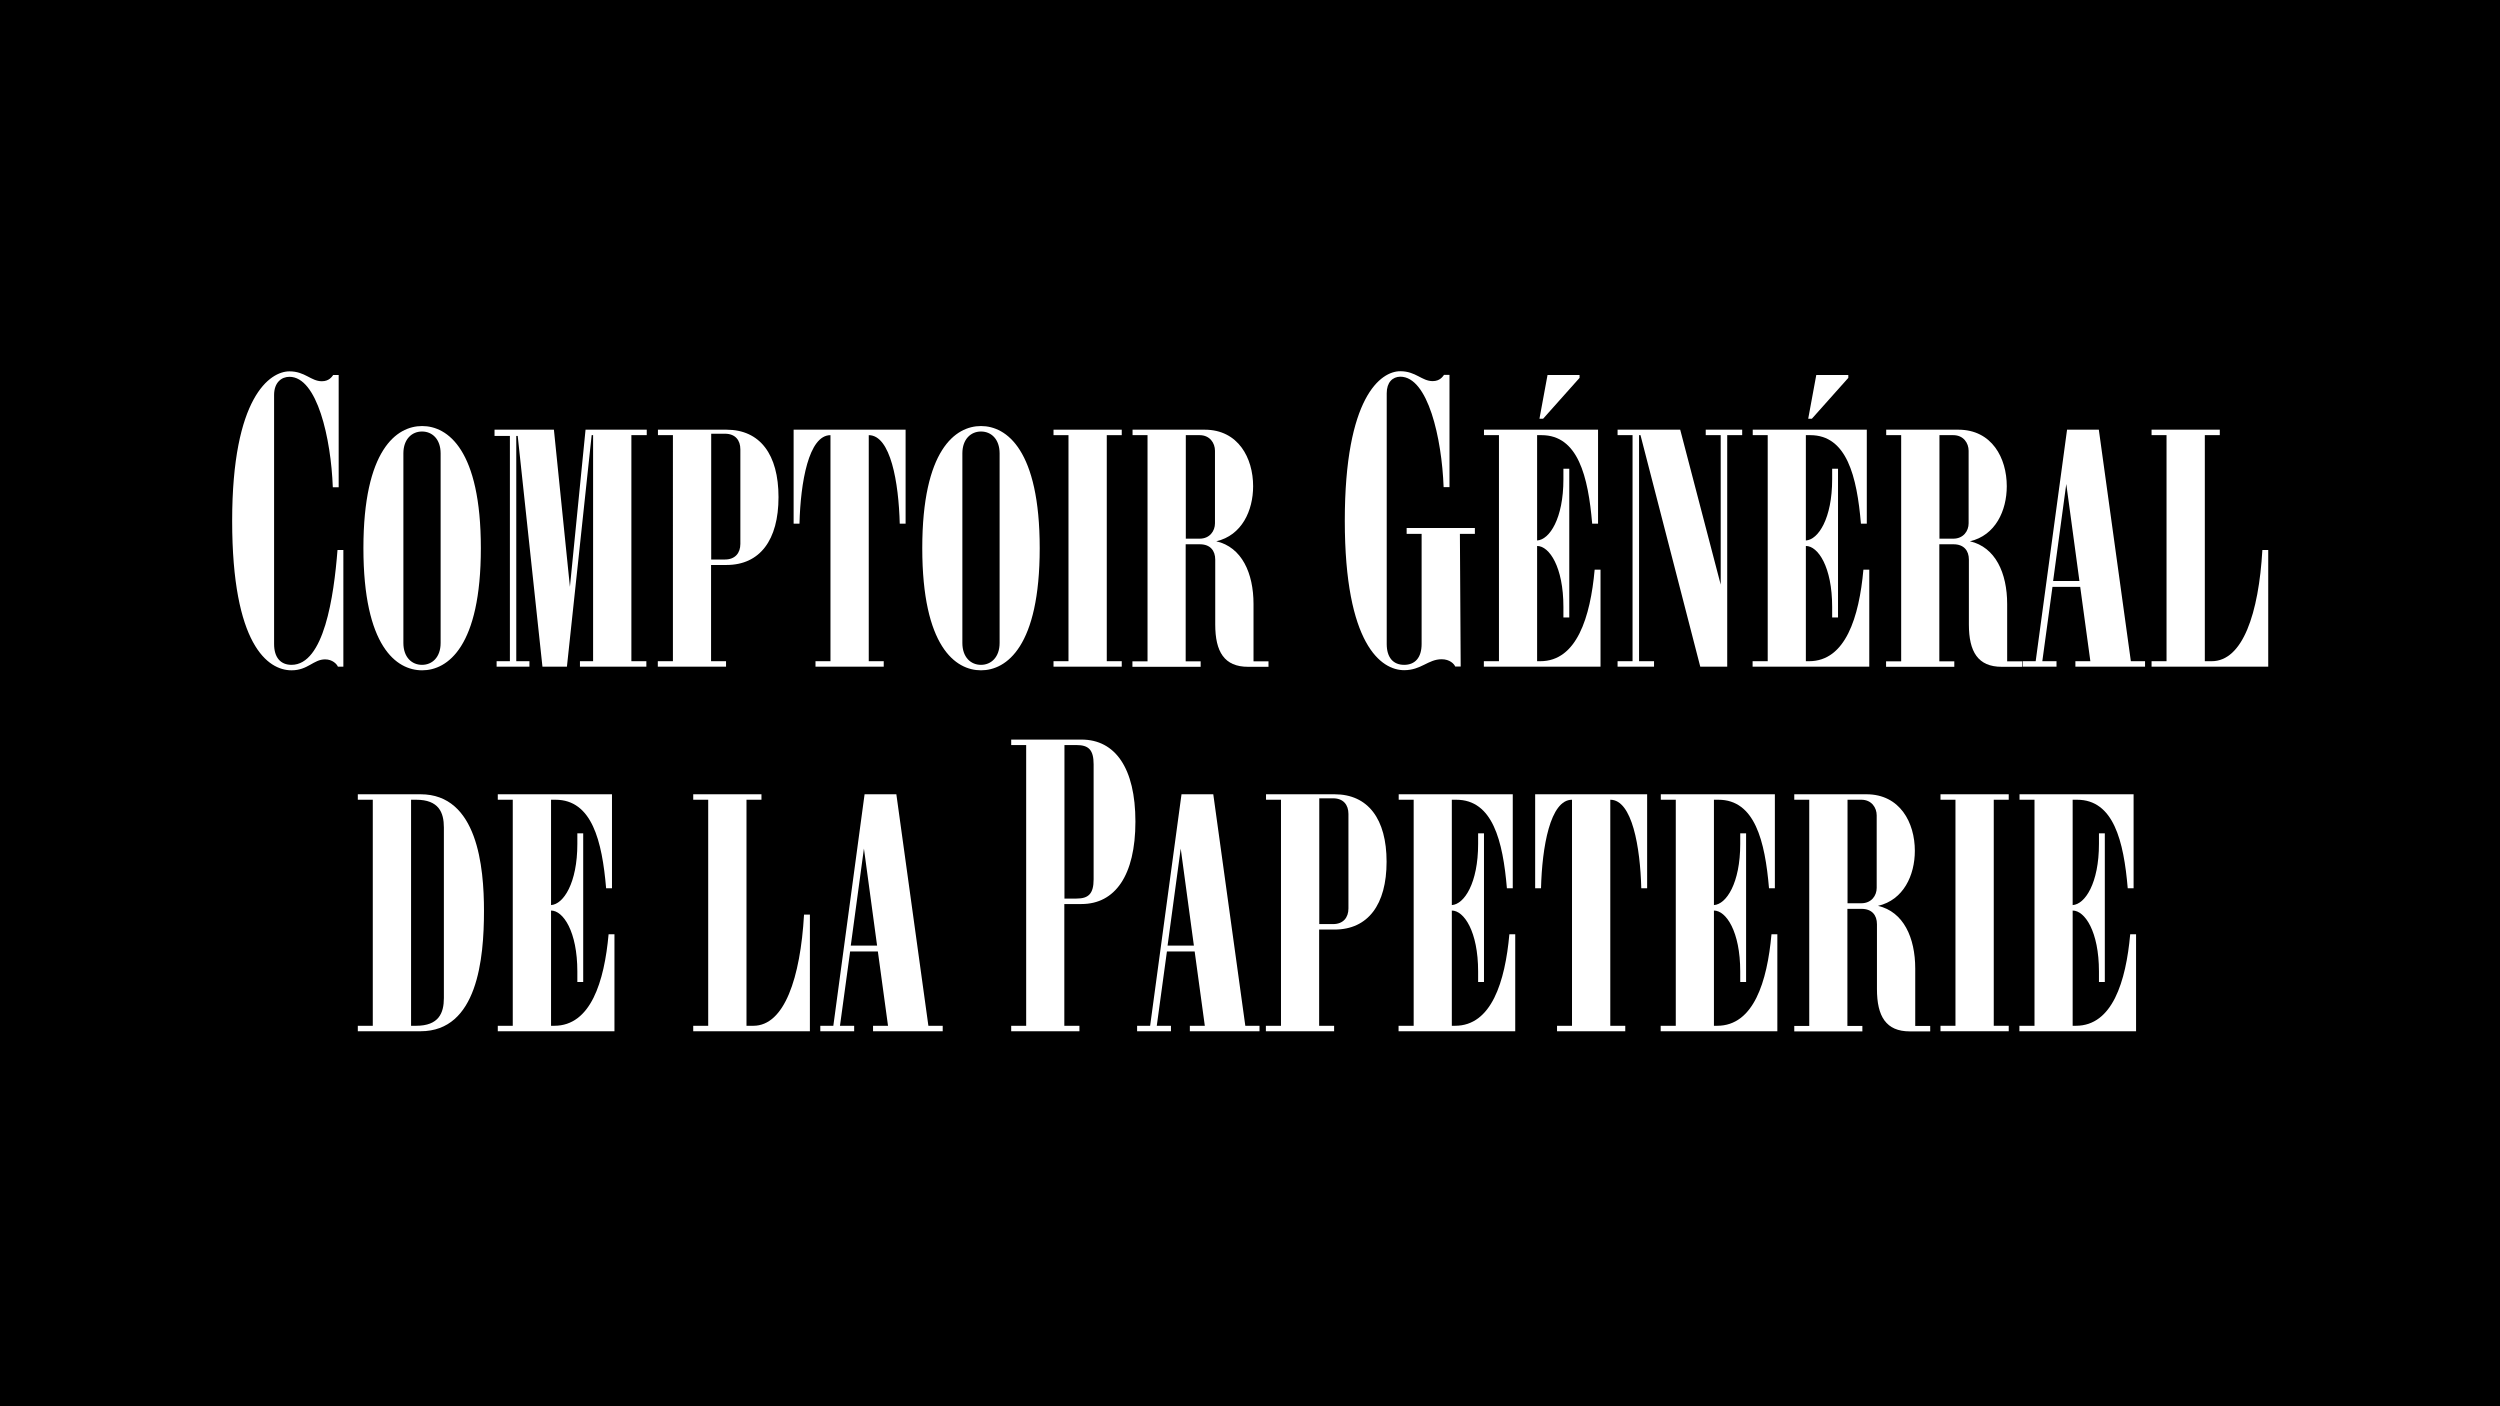 <?xml version="1.0" encoding="utf-8"?>
<!-- Generator: $$$/GeneralStr/196=Adobe Illustrator 27.6.0, SVG Export Plug-In . SVG Version: 6.00 Build 0)  -->
<svg version="1.1" id="Calque_1" xmlns="http://www.w3.org/2000/svg" xmlns:xlink="http://www.w3.org/1999/xlink" x="0px" y="0px"
	 viewBox="0 0 1920 1080" style="enable-background:new 0 0 1920 1080;" xml:space="preserve">
<style type="text/css">
	.st0{fill:#FFFFFF;}
</style>
<g>
	<polygon points="0,0 0,1080 1920,1080 1920,0 0,0 	"/>
	<g>
		<path class="st0" d="M210.5,303.4v191.2c0,10.4,5,16,13.4,16c24.9,0,32.5-52.4,35.3-88.2h4.5V512h-4.2c-0.8-2-4.2-5.6-9.8-5.6
			c-9,0-13.2,8.4-25.8,8.4c-18.2,0-45.6-19.6-45.6-114.8s29.1-114.8,44-114.8c12,0,16.5,7.6,24.9,7.6c5.6,0,7.8-3.6,8.7-4.8h4.2
			v86.2h-4.5c-1.4-37.5-12-84.8-33.3-84.8C216.3,289.4,210.5,293.6,210.5,303.4z"/>
		<path class="st0" d="M279.1,421c0-75.6,25.5-93.8,45.1-93.8c19.6,0,45.1,18.2,45.1,93.8s-25.5,93.8-45.1,93.8
			C304.5,514.8,279.1,496.6,279.1,421z M338.4,493.8V348.2c0-10.9-6.4-16.8-14.3-16.8c-7.8,0-14.3,5.9-14.3,16.8v145.6
			c0,10.9,6.4,16.8,14.3,16.8C332,510.6,338.4,504.7,338.4,493.8z"/>
		<path class="st0" d="M381.5,507.8h10.1v-173h-11.8V330h45.6l12.3,120.7l12-120.7h47v4.2h-11.8v173.6h11.5v4.2h-51v-4.2h10.1V334.2
			h-1.1l-19,177.8h-18.8l-19-177.2h-1.1v173h10.1v4.2h-25.2V507.8z"/>
		<path class="st0" d="M505.3,507.8h11.5V334.2h-11.5V330h52.6c25.8,0,40,19,40,51.8c0,33-14.3,52.1-40,52.1h-11.8v73.9h11.5v4.2
			h-52.4V507.8z M568.6,345.1c0-7-3.9-12-11.8-12h-10.6v96.6h10.6c7.8,0,11.8-5,11.8-12V345.1z"/>
		<path class="st0" d="M626.3,507.8h11.5V334.2c-16.8,0-23,36.4-23.8,68h-4.5V330h86v72.2h-4.5c-0.8-31.6-7-68-23.8-68v173.6h11.5
			v4.2h-52.4V507.8z"/>
		<path class="st0" d="M708.3,421c0-75.6,25.5-93.8,45.1-93.8c19.6,0,45.1,18.2,45.1,93.8s-25.5,93.8-45.1,93.8
			C733.8,514.8,708.3,496.6,708.3,421z M767.7,493.8V348.2c0-10.9-6.4-16.8-14.3-16.8c-7.8,0-14.3,5.9-14.3,16.8v145.6
			c0,10.9,6.4,16.8,14.3,16.8C761.2,510.6,767.7,504.7,767.7,493.8z"/>
		<path class="st0" d="M820.6,507.8V334.2h-11.5V330h52.4v4.2H850v173.6h11.5v4.2h-52.4v-4.2H820.6z"/>
		<path class="st0" d="M881.3,507.8V334.2h-11.5V330h55.4c25.8,0,37.2,21.8,37.2,43.4c0,18.8-8.7,37.8-28.3,42.3
			c19.6,4.5,28.6,24.4,28.6,48.2v44h11.5v4.2h-15.7c-18.2,0-25.2-11.5-25.2-32.5v-49.8c0-7-3.9-11.8-11.8-11.8h-10.9v89.9h11.5v4.2
			h-52.4v-4.2H881.3z M910.7,334.2v79.5h10.6c7.8,0,11.8-5.9,11.8-11.8v-55.7c0-5.9-3.9-12-11.8-12H910.7z"/>
		<path class="st0" d="M1065,302v192.6c0,10.4,5,16,13.4,16c8.4,0,13.4-5.6,13.4-16v-84.6h-11.5v-4.5h52.4v4.5h-11.5l0.6,101.9h-4.2
			c-0.8-2-4.2-5.6-10.4-5.6c-10.4,0-15.7,8.4-28.8,8.4c-17.6,0-45.6-19.6-45.6-114.8s27.7-114.8,42.6-114.8c12,0,16.5,7.6,24.9,7.6
			c5.6,0,7.8-3.6,8.7-4.8h4.2v86.2h-4.5c-1.4-37.5-12-84.8-33.3-84.8C1069.5,289.4,1065,293.6,1065,302z"/>
		<path class="st0" d="M1151.2,507.8V334.2h-11.5V330h87.6v72.2h-4.5c-3.1-36.4-10.9-68-38.9-68h-3.4v80.9
			c9.5-0.6,20.2-16.8,20.2-47V360h4.5v114.2h-4.5v-8.1c0-30.8-10.9-46.8-20.2-46.8v88.5h2.5c28,0,38.4-33.9,41.7-70.3h4.5V512h-89.6
			v-4.2H1151.2z M1182.3,321.6l6.2-33.6h24.6v2.2l-28,31.4H1182.3z"/>
		<path class="st0" d="M1290.4,330l31.1,119V334.2H1310V330h28v4.2h-11.5V512h-20.7l-45.9-177.8h-1.1v173.6h11.5v4.2h-28v-4.2h11.5
			V334.2h-11.5V330H1290.4z"/>
		<path class="st0" d="M1357.6,507.8V334.2h-11.5V330h87.6v72.2h-4.5c-3.1-36.4-10.9-68-38.9-68h-3.4v80.9
			c9.5-0.6,20.2-16.8,20.2-47V360h4.5v114.2h-4.5v-8.1c0-30.8-10.9-46.8-20.2-46.8v88.5h2.5c28,0,38.4-33.9,41.7-70.3h4.5V512h-89.6
			v-4.2H1357.6z M1388.7,321.6l6.2-33.6h24.6v2.2l-28,31.4H1388.7z"/>
		<path class="st0" d="M1460.1,507.8V334.2h-11.5V330h55.4c25.8,0,37.2,21.8,37.2,43.4c0,18.8-8.7,37.8-28.3,42.3
			c19.6,4.5,28.6,24.4,28.6,48.2v44h11.5v4.2h-15.7c-18.2,0-25.2-11.5-25.2-32.5v-49.8c0-7-3.9-11.8-11.8-11.8h-10.9v89.9h11.5v4.2
			h-52.4v-4.2H1460.1z M1489.5,334.2v79.5h10.6c7.8,0,11.8-5.9,11.8-11.8v-55.7c0-5.9-3.9-12-11.8-12H1489.5z"/>
	</g>
	<g>
		<path class="st0" d="M1553.3,507.8h10.1l24.1-177.8h24.4l24.6,177.8h10.9v4.2h-53.5v-4.2h11.5l-7.8-57.1h-21.3l-7.8,57.1h10.9v4.2
			h-26V507.8z M1597,446.2l-10.1-74.5l-10.1,74.5H1597z"/>
		<path class="st0" d="M1663.9,507.8V334.2h-11.5V330h52.4v4.2h-11.5v173.6h5.3c23.8,0,36.1-36.7,38.9-85.4h4.5V512h-89.6v-4.2
			H1663.9z"/>
	</g>
	<g>
		<path class="st0" d="M274.8,787.8h11.5V614.2h-11.5V610H323c43.7,0,48.7,55.7,48.7,89.6c0,36.7-5,92.4-48.7,92.4h-48.2V787.8z
			 M319.6,787.8c17.4,0,21.3-9.8,21.3-21.3v-131c0-11.5-3.9-21.3-21.3-21.3h-3.9v173.6H319.6z"/>
		<path class="st0" d="M393.8,787.8V614.2h-11.5V610H470v72.2h-4.5c-3.1-36.4-10.9-68-38.9-68h-3.4v80.9c9.5-0.6,20.2-16.8,20.2-47
			V640h4.5v114.2h-4.5v-8.1c0-30.8-10.9-46.8-20.2-46.8v88.5h2.5c28,0,38.4-33.9,41.7-70.3h4.5V792h-89.6v-4.2H393.8z"/>
		<path class="st0" d="M543.9,787.8V614.2h-11.5V610h52.4v4.2h-11.5v173.6h5.3c23.8,0,36.1-36.7,38.9-85.4h4.5V792h-89.6v-4.2H543.9
			z"/>
		<path class="st0" d="M629.9,787.8H640L664,610h24.4L713,787.8H724v4.2h-53.5v-4.2H682l-7.8-57.1h-21.3l-7.8,57.1h10.9v4.2h-26
			V787.8z M673.6,726.2l-10.1-74.5l-10.1,74.5H673.6z"/>
		<path class="st0" d="M776.6,787.8h11.5V572.2h-11.5V568h54c25.8,0,41.4,21.8,41.4,63c0,41.4-15.7,63.3-41.4,63.3h-13.2v93.5H829
			v4.2h-52.4V787.8z M839.9,587c0-11.2-3.9-14.8-13.2-14.8h-9.2v117.9h9.2c9.2,0,13.2-3.6,13.2-14.8V587z"/>
	</g>
	<g>
		<path class="st0" d="M873.2,787.8h10.1L907.4,610h24.4l24.6,177.8h10.9v4.2h-53.5v-4.2h11.5l-7.8-57.1h-21.3l-7.8,57.1h10.9v4.2
			h-26V787.8z M916.9,726.2l-10.1-74.5l-10.1,74.5H916.9z"/>
		<path class="st0" d="M972.3,787.8h11.5V614.2h-11.5V610h52.6c25.8,0,40,19,40,51.8c0,33-14.3,52.1-40,52.1h-11.8v73.9h11.5v4.2
			h-52.4V787.8z M1035.6,625.1c0-7-3.9-12-11.8-12h-10.6v96.6h10.6c7.8,0,11.8-5,11.8-12V625.1z"/>
		<path class="st0" d="M1085.7,787.8V614.2h-11.5V610h87.6v72.2h-4.5c-3.1-36.4-10.9-68-38.9-68h-3.4v80.9
			c9.5-0.6,20.2-16.8,20.2-47V640h4.5v114.2h-4.5v-8.1c0-30.8-10.9-46.8-20.2-46.8v88.5h2.5c28,0,38.4-33.9,41.7-70.3h4.5V792h-89.6
			v-4.2H1085.7z"/>
		<path class="st0" d="M1195.8,787.8h11.5V614.2c-16.8,0-23,36.4-23.8,68h-4.5V610h86v72.2h-4.5c-0.8-31.6-7-68-23.8-68v173.6h11.5
			v4.2h-52.4V787.8z"/>
		<path class="st0" d="M1287,787.8V614.2h-11.5V610h87.6v72.2h-4.5c-3.1-36.4-10.9-68-38.9-68h-3.4v80.9c9.5-0.6,20.2-16.8,20.2-47
			V640h4.5v114.2h-4.5v-8.1c0-30.8-10.9-46.8-20.2-46.8v88.5h2.5c28,0,38.4-33.9,41.7-70.3h4.5V792h-89.6v-4.2H1287z"/>
		<path class="st0" d="M1389.5,787.8V614.2H1378V610h55.4c25.8,0,37.2,21.8,37.2,43.4c0,18.8-8.7,37.8-28.3,42.3
			c19.6,4.5,28.6,24.4,28.6,48.2v44h11.5v4.2h-15.7c-18.2,0-25.2-11.5-25.2-32.5v-49.8c0-7-3.9-11.8-11.8-11.8h-10.9v89.9h11.5v4.2
			H1378v-4.2H1389.5z M1418.9,614.2v79.5h10.6c7.8,0,11.8-5.9,11.8-11.8v-55.7c0-5.9-3.9-12-11.8-12H1418.9z"/>
		<path class="st0" d="M1501.8,787.8V614.2h-11.5V610h52.4v4.2h-11.5v173.6h11.5v4.2h-52.4v-4.2H1501.8z"/>
		<path class="st0" d="M1562.5,787.8V614.2h-11.5V610h87.6v72.2h-4.5c-3.1-36.4-10.9-68-38.9-68h-3.4v80.9
			c9.5-0.6,20.2-16.8,20.2-47V640h4.5v114.2h-4.5v-8.1c0-30.8-10.9-46.8-20.2-46.8v88.5h2.5c28,0,38.4-33.9,41.7-70.3h4.5V792h-89.6
			v-4.2H1562.5z"/>
	</g>
</g>
</svg>

